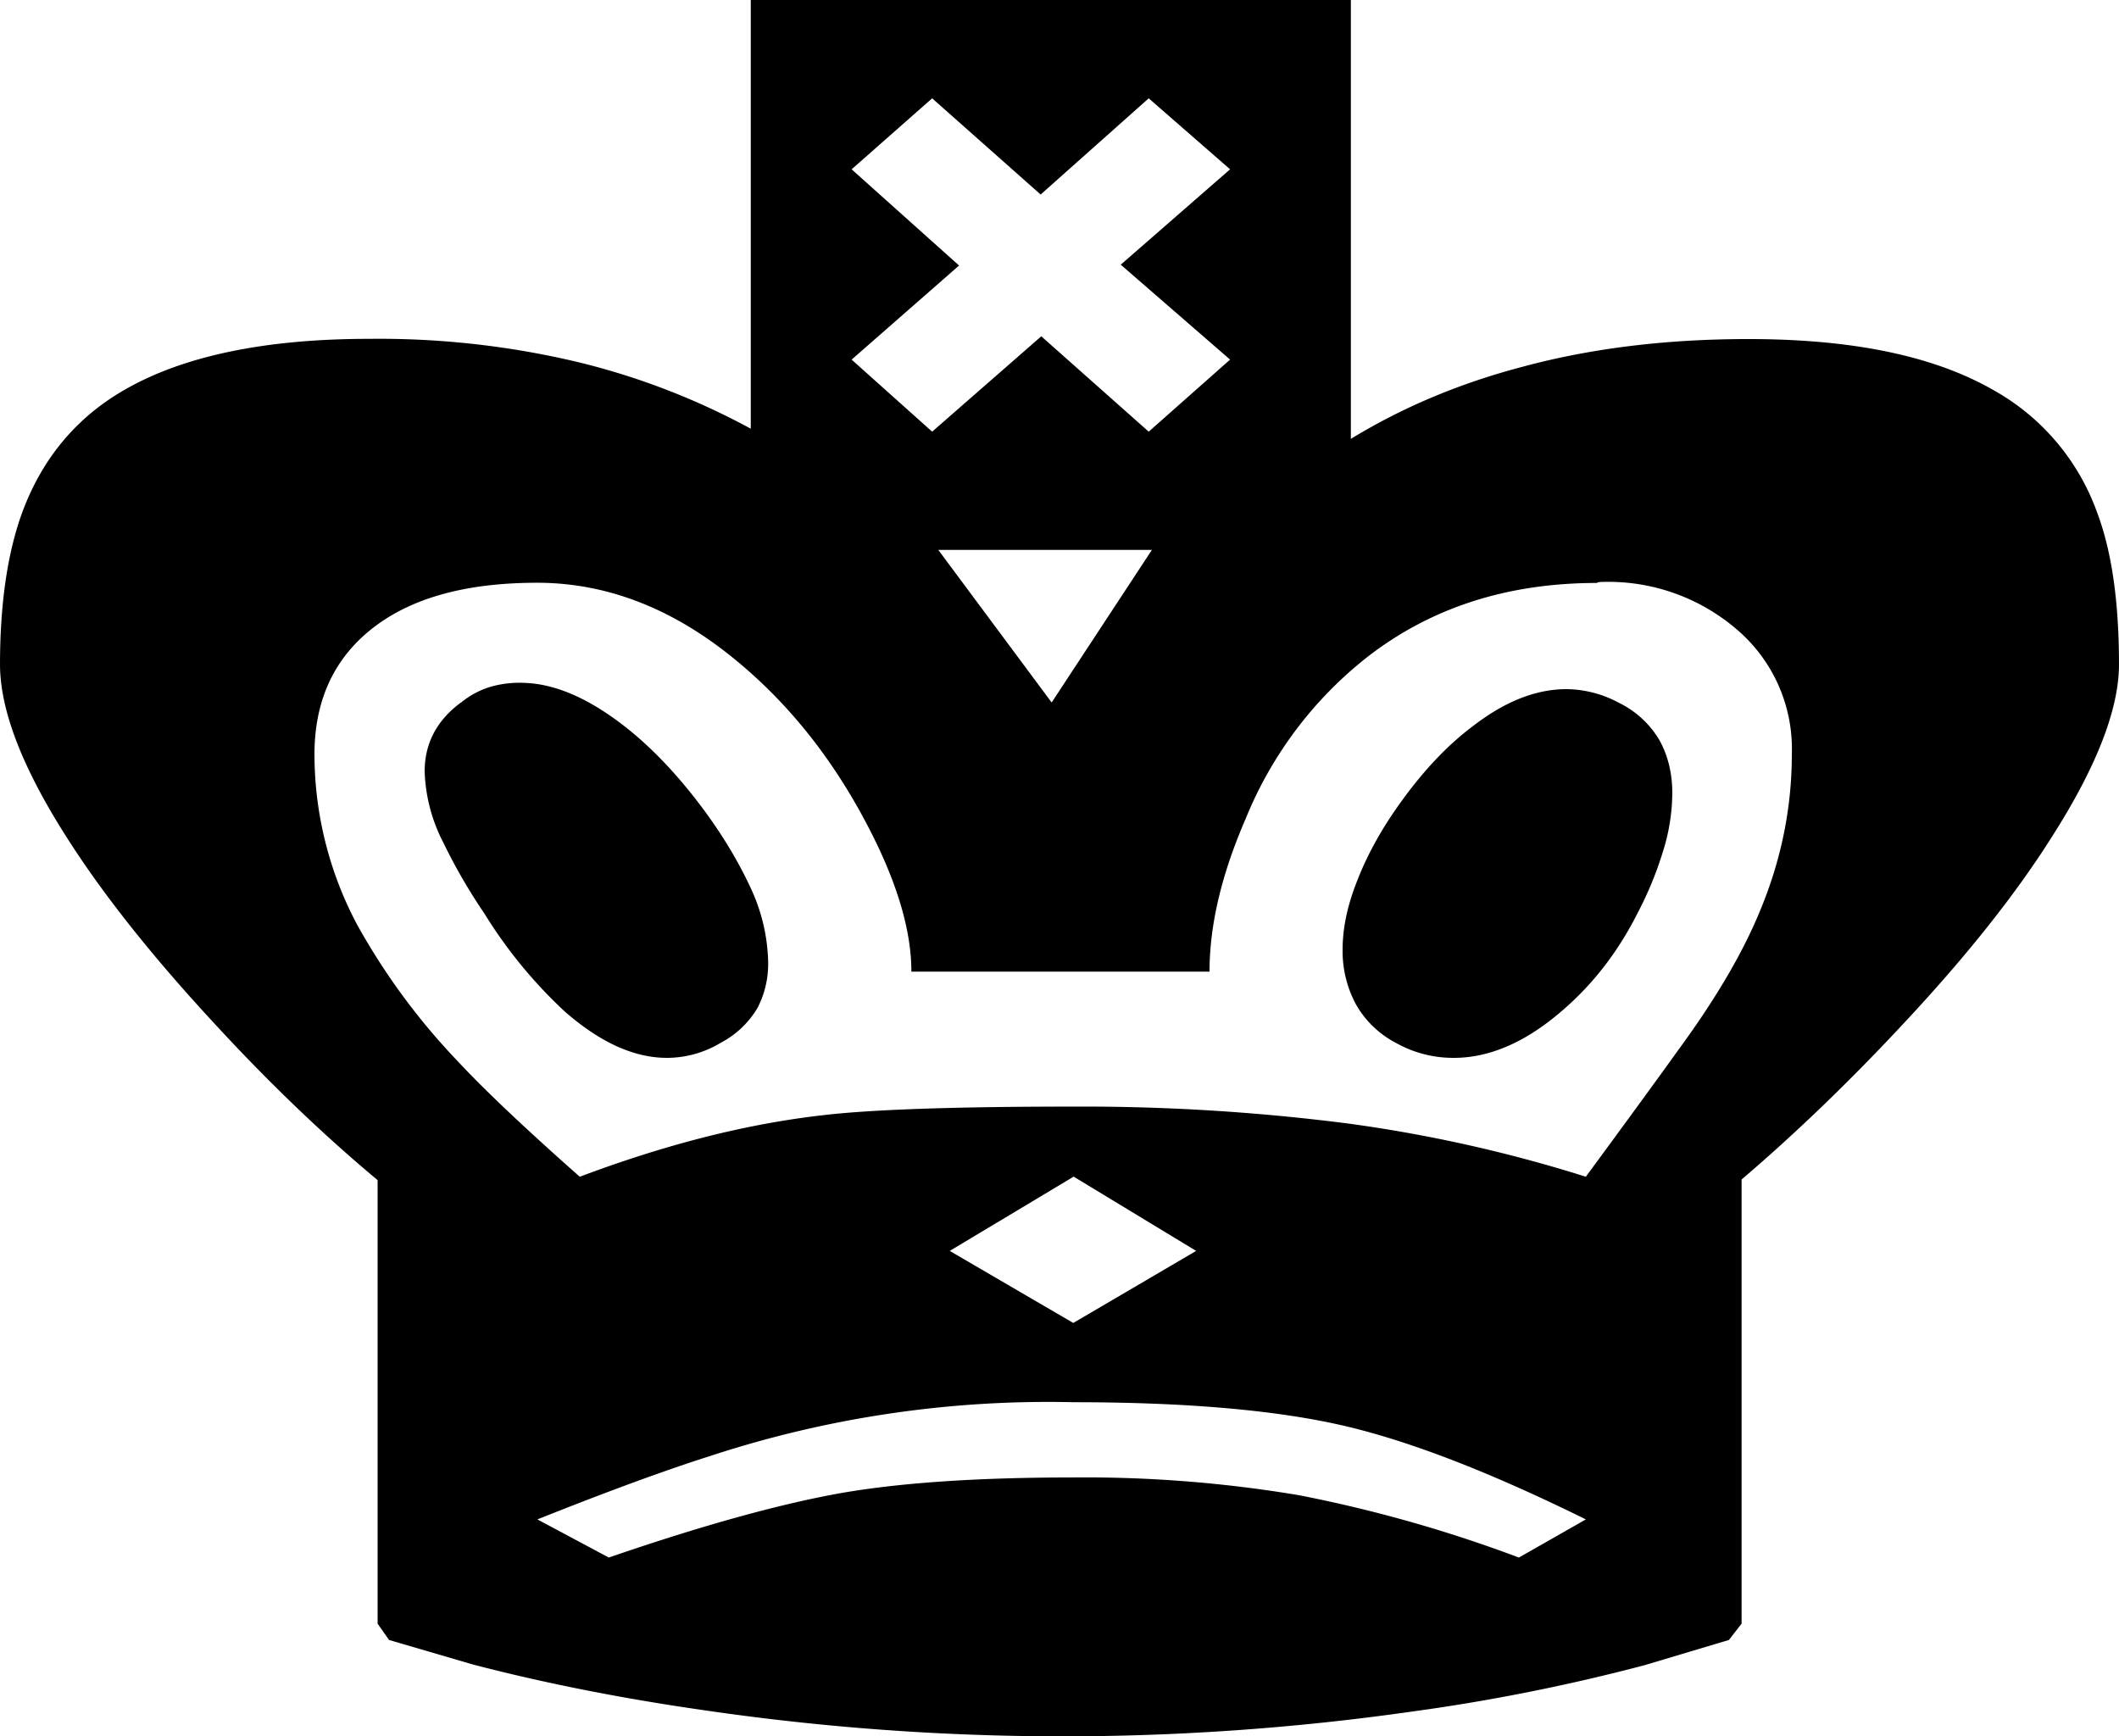 <svg xmlns="http://www.w3.org/2000/svg" width="960" height="786.516" shape-rendering="geometricPrecision" text-rendering="geometricPrecision" image-rendering="optimizeQuality" fill-rule="evenodd" clip-rule="evenodd" viewBox="0 0 10 8.193"><path d="M5.436 2.595l-.473.72-.535-.72h1.008zm-.37 2.957l.579.351-.58.34-.583-.34.584-.35zm-.152-3.965l-.515.45-.38-.34.507-.444-.507-.454.38-.335.512.454.51-.454.384.335-.516.45.516.448-.384.34-.507-.45zM2.536 7.17c.331-.132.603-.232.818-.3a5.11 5.11 0 0 1 1.712-.253c.522 0 .942.036 1.258.107.316.071.702.22 1.16.446l-.316.18a6.471 6.471 0 0 0-1.037-.294 6.106 6.106 0 0 0-1.065-.084c-.444 0-.809.024-1.093.073-.283.05-.65.15-1.1.305l-.337-.18zm.2-1.617c-.26-.23-.45-.41-.571-.54a3.12 3.12 0 0 1-.481-.652 1.716 1.716 0 0 1-.2-.801c0-.234.078-.421.233-.561.186-.167.458-.249.818-.249.32 0 .626.115.915.347.25.2.458.454.623.759.152.28.228.523.228.729h1.407c0-.22.057-.46.17-.72a1.86 1.86 0 0 1 .574-.764c.302-.235.664-.35 1.084-.35.004-.004.014-.005.03-.005a.93.93 0 0 1 .63.224.74.74 0 0 1 .26.59c0 .257-.052.507-.155.75-.077.185-.2.397-.37.63-.148.206-.298.41-.447.613a6.731 6.731 0 0 0-1.121-.251 9.842 9.842 0 0 0-1.302-.08c-.557 0-.95.014-1.172.04-.358.04-.741.136-1.153.291zm-.561-2.237a.402.402 0 0 1 .133-.073.488.488 0 0 1 .149-.021c.147 0 .304.064.473.192.135.102.265.238.388.403.091.123.166.247.223.37a.864.864 0 0 1 .084.35.452.452 0 0 1-.05.219.437.437 0 0 1-.174.165.492.492 0 0 1-.253.071c-.156 0-.316-.073-.482-.218a2.219 2.219 0 0 1-.38-.463 2.648 2.648 0 0 1-.194-.335.784.784 0 0 1-.088-.335c0-.134.058-.242.17-.325zm5.464 0a.452.452 0 0 1 .193.178c.04.073.06.156.06.25a.937.937 0 0 1-.045.277c-.03.098-.07.195-.12.29-.093.184-.214.34-.365.467-.168.143-.336.214-.501.214a.551.551 0 0 1-.274-.071.462.462 0 0 1-.19-.185.532.532 0 0 1-.061-.254c0-.103.023-.211.069-.326.044-.114.106-.228.184-.34.11-.158.228-.288.355-.384.153-.12.302-.18.449-.18a.53.53 0 0 1 .246.064zM10 3.135c0-.295-.034-.533-.103-.716a1.077 1.077 0 0 0-.491-.579c-.279-.16-.662-.24-1.154-.24-.381 0-.736.042-1.06.129-.296.077-.568.19-.817.342V0H3.543v2.023a3.38 3.38 0 0 0-.806-.312 4.054 4.054 0 0 0-.994-.112c-.49 0-.873.08-1.149.237-.23.13-.393.324-.488.579-.07.19-.106.431-.106.72 0 .214.103.483.31.809.176.278.414.576.712.897.253.274.506.516.76.728v2.093l.054.077.393.115c.341.089.71.162 1.104.218a11.68 11.68 0 0 0 3.329.005 9.135 9.135 0 0 0 1.099-.219l.398-.119.06-.077V5.566c.246-.21.498-.451.754-.725.303-.323.539-.62.711-.893.211-.331.316-.602.316-.813z"/></svg>